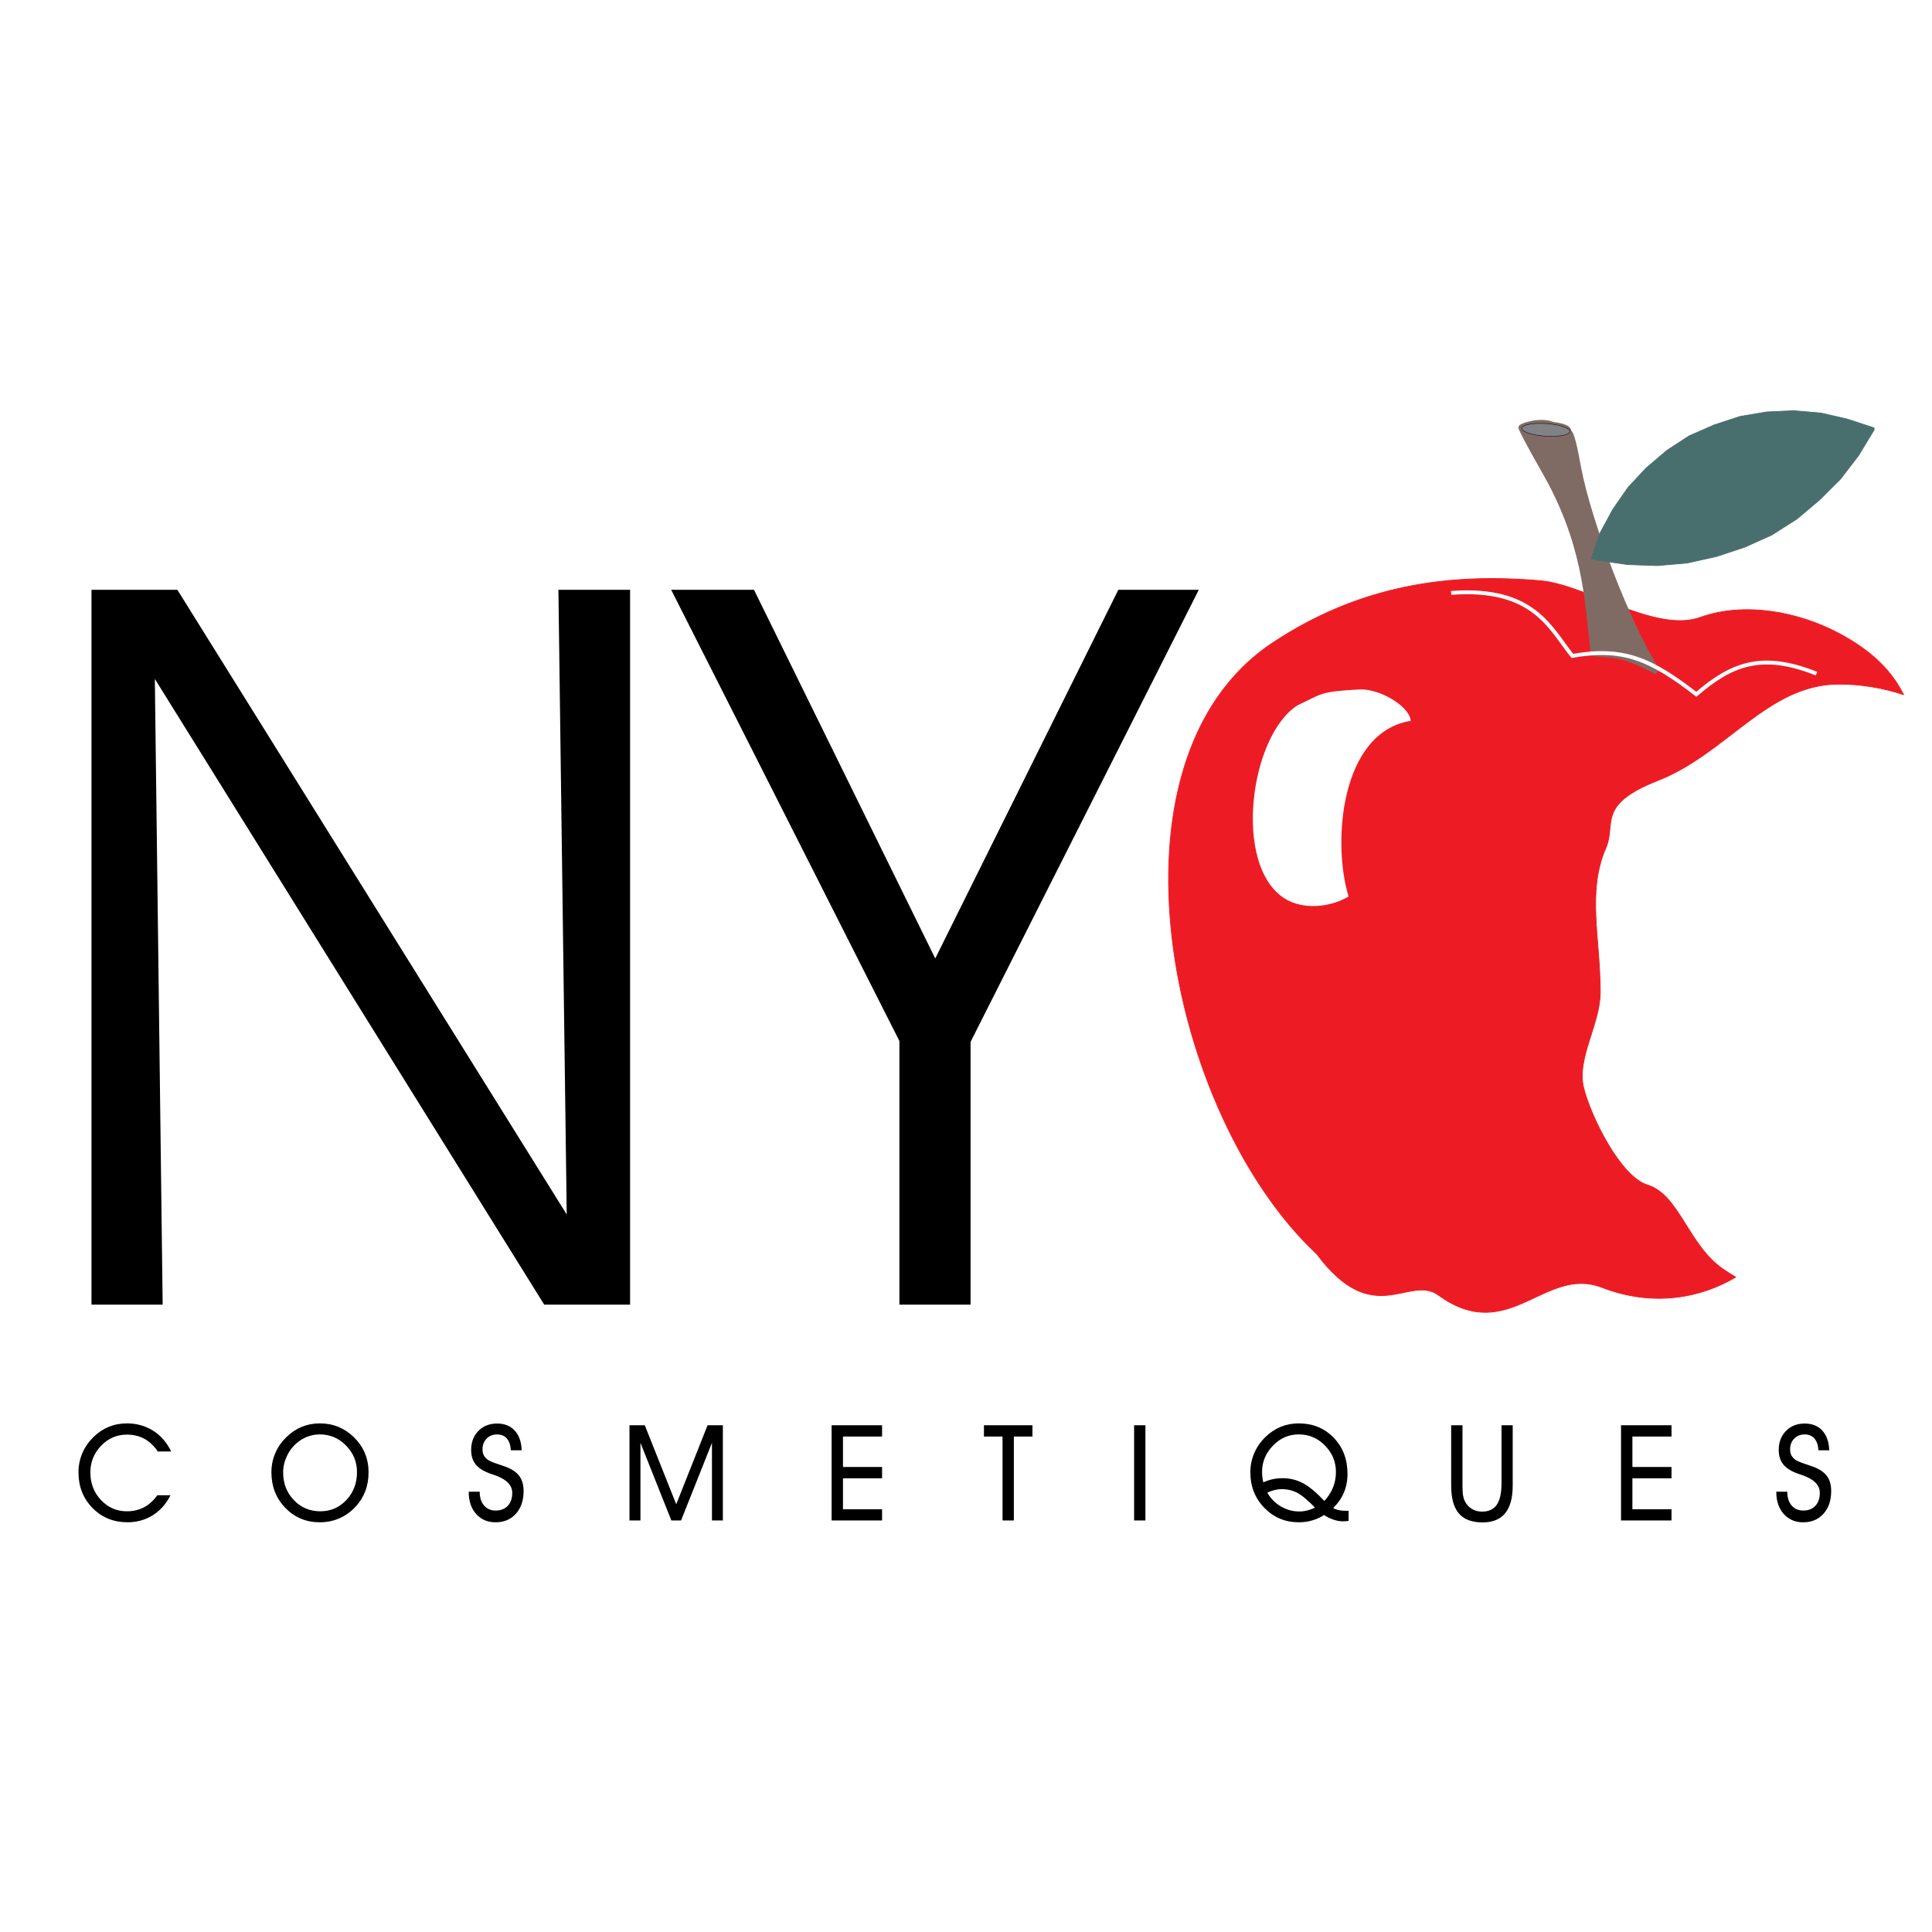 <?xml version="1.0" encoding="utf-8"?>
<!-- Generator: Adobe Illustrator 13.0.0, SVG Export Plug-In . SVG Version: 6.00 Build 14948)  -->
<!DOCTYPE svg PUBLIC "-//W3C//DTD SVG 1.0//EN" "http://www.w3.org/TR/2001/REC-SVG-20010904/DTD/svg10.dtd">
<svg version="1.0" id="Layer_1" xmlns="http://www.w3.org/2000/svg" xmlns:xlink="http://www.w3.org/1999/xlink" x="0px" y="0px"
	 width="192.756px" height="192.756px" viewBox="0 0 192.756 192.756" enable-background="new 0 0 192.756 192.756"
	 xml:space="preserve">
<g>
	<polygon fill-rule="evenodd" clip-rule="evenodd" fill="#FFFFFF" points="0,0 192.756,0 192.756,192.756 0,192.756 0,0 	"/>
	
		<path fill-rule="evenodd" clip-rule="evenodd" fill="#ED1C24" stroke="#ED1C24" stroke-width="0.075" stroke-linecap="round" stroke-linejoin="round" stroke-miterlimit="2.613" d="
		M173.17,127.422c-3.421,2.023-8.145,3.031-13.348,1.023c-5.716-2.207-9.291,5.859-16.301,0.777
		c-2.938-2.139-6.457,3.514-12.137-4.096c-14.948-14-22.019-49.213-4.479-60.945c4.381-2.925,8.838-4.689,13.292-5.614
		s8.977-1.023,13.537-0.625c4.564,0.426,11.452,5.25,15.89,3.657c4.438-1.593,9.796-0.552,13.797,1.566
		c3.406,1.797,5.351,3.841,6.5,6.144c-2.062-0.684-4.226-1.051-6.458-1.051c-7.093,0-11.144,6.906-18.091,9.629
		c-6.123,2.404-4.104,4.317-5.153,6.708c-1.912,4.383-0.558,9.044-0.558,14.384c0,3.201-2.391,6.641-1.66,9.549
		c0.73,2.91,3.679,8.873,6.362,9.695c3.188,0.971,4.077,6.057,7.623,8.447C172.38,126.936,172.774,127.186,173.17,127.422
		L173.17,127.422z"/>
	
		<path fill-rule="evenodd" clip-rule="evenodd" fill="#FFFFFF" stroke="#FFFFFF" stroke-width="0.216" stroke-miterlimit="2.613" d="
		M134.418,89.392c-1.624-5.473-0.749-16.335,6.213-17.563c-0.243-1.382-3.131-3.082-5.107-2.929
		c-3.895,0.211-3.601,0.439-6.016,1.563c-4.694,3.008-6.396,15.806-1.304,19.074C129.978,90.678,132.648,90.431,134.418,89.392
		L134.418,89.392z"/>
	
		<path fill-rule="evenodd" clip-rule="evenodd" fill="#ED1C24" stroke="#ED1C24" stroke-width="1.008" stroke-miterlimit="2.613" d="
		M154.695,62.6c0.479,0.625,1.435,1.886,1.992,2.922c1.196-0.212,3.507-0.704,5.062-0.186c2.085,0.478,3.626,1.129,5.445,2.483
		c1.05,0.81,1.115,0.824,1.939,1.488c0.358-0.066,2.059-1.634,2.736-1.833c0.85-0.558,1.713-1.036,3.771-1.302
		c1.515-0.12,0.797,0.014,2.245-0.093c-3.161-2.231-5.419-1.036-7.956-0.917c-2.417,0.12-3.944-0.093-6.229-0.73
		c-1.115-0.252-2.245-0.81-3.201-1.208c-1.342-0.558-2.178-1.022-3.839-0.97C156.462,62.255,154.975,62.627,154.695,62.6
		L154.695,62.6z"/>
	
		<path fill-rule="evenodd" clip-rule="evenodd" fill="#806B64" stroke="#806B64" stroke-width="0.599" stroke-miterlimit="2.613" d="
		M165.325,66.997c-3.002-4.758-6.839-14.829-7.889-20.38c-0.289-1.675-0.695-3.535-0.929-3.445
		c-0.305,0.116,0.678-0.489-1.567-0.774c-1.23-0.49-2.826,0.029-3.149,0.244c-0.033,0.059,0.79,1.667,2.272,4.259
		c4.076,7.094,4.336,12.582,4.927,18.263C160.806,65.431,161.461,64.951,165.325,66.997L165.325,66.997z"/>
	<path fill="none" stroke="#FFFFFF" stroke-width="0.386" stroke-miterlimit="2.613" d="M144.779,59.155
		c8.287-0.622,9.918,3.592,12.092,6.284c5.068-0.894,7.845,0.322,12.369,3.83c3.461-2.958,6.477-4.272,11.991-2.058"/>
	
		<path fill-rule="evenodd" clip-rule="evenodd" fill="#808285" stroke="#000000" stroke-width="0.042" stroke-miterlimit="2.613" d="
		M154.451,42.273c1.316,0.115,2.287,0.485,2.163,0.824c-0.124,0.339-1.299,0.522-2.614,0.407s-2.287-0.486-2.162-0.825
		C151.962,42.341,153.136,42.158,154.451,42.273L154.451,42.273z"/>
	
		<polygon fill-rule="evenodd" clip-rule="evenodd" fill="#496E6E" stroke="#496E6E" stroke-width="0.072" stroke-miterlimit="2.613" points="
		186.979,42.892 185.444,45.429 183.632,47.792 181.553,49.864 179.302,51.763 176.785,53.371 174.082,54.586 171.26,55.522 
		168.324,56.173 165.343,56.432 162.361,56.326 159.372,55.887 158.755,55.728 158.755,55.728 159.632,53.185 160.906,50.828 
		162.434,48.623 164.227,46.704 166.299,44.937 168.53,43.483 171.021,42.394 173.617,41.543 176.26,41.099 178.963,40.973 
		181.659,41.205 184.282,41.803 186.872,42.653 186.979,42.706 186.979,42.892 	"/>
	<polygon fill-rule="evenodd" clip-rule="evenodd" points="56.656,121.555 55.822,58.952 62.756,58.952 62.756,130.055 
		54.356,130.055 15.335,67.352 16.119,130.055 9.235,130.055 9.235,58.952 17.635,58.952 56.656,121.555 	"/>
	<polygon fill-rule="evenodd" clip-rule="evenodd" points="96.726,103.92 96.726,130.055 89.842,130.055 89.842,103.838 
		67.139,58.952 75.158,58.952 93.309,95.87 111.644,58.952 119.429,58.952 96.726,103.92 	"/>
	<path fill="none" stroke="#000000" stroke-width="0.216" stroke-miterlimit="2.613" d="M56.656,121.555l-0.834-62.603h6.934
		v71.103h-8.4L15.335,67.352l0.784,62.703H9.235V58.952h8.4L56.656,121.555L56.656,121.555z M96.726,103.92v26.135h-6.883v-26.217
		L67.139,58.952h8.019L93.309,95.87l18.334-36.918h7.785L96.726,103.92L96.726,103.92z"/>
	<path fill-rule="evenodd" clip-rule="evenodd" d="M15.811,144.705c-0.416-0.576-0.881-1.002-1.396-1.273
		c-0.514-0.273-1.101-0.408-1.758-0.408c-1.034,0-1.917,0.383-2.65,1.146c-0.733,0.768-1.099,1.676-1.099,2.73
		c0,1.121,0.365,2.068,1.094,2.838c0.729,0.768,1.612,1.152,2.655,1.152c0.642,0,1.223-0.135,1.74-0.402
		c0.518-0.268,0.968-0.668,1.351-1.199h1.083c-0.424,0.791-0.994,1.402-1.708,1.836c-0.714,0.43-1.515,0.645-2.404,0.645
		c-1.364,0-2.502-0.465-3.414-1.396c-0.912-0.928-1.367-2.092-1.367-3.484c0-0.65,0.124-1.268,0.37-1.85
		c0.246-0.584,0.607-1.107,1.083-1.576c0.441-0.441,0.938-0.775,1.488-1.002c0.55-0.229,1.146-0.342,1.788-0.342
		c0.923,0,1.751,0.225,2.489,0.674c0.738,0.451,1.32,1.088,1.749,1.912H15.811L15.811,144.705z"/>
	<path fill-rule="evenodd" clip-rule="evenodd" d="M28.141,146.9c0,1.131,0.368,2.078,1.103,2.844
		c0.735,0.764,1.643,1.146,2.722,1.146c1.053,0,1.943-0.387,2.669-1.158c0.727-0.775,1.09-1.729,1.09-2.857
		c0-1.055-0.374-1.963-1.123-2.727c-0.746-0.764-1.647-1.145-2.702-1.145c-0.429,0-0.842,0.074-1.238,0.221
		c-0.398,0.148-0.763,0.363-1.101,0.648c-0.442,0.371-0.79,0.828-1.042,1.371C28.267,145.783,28.141,146.336,28.141,146.9
		L28.141,146.9z M27.186,146.889c0-0.646,0.124-1.264,0.372-1.85c0.25-0.588,0.609-1.111,1.082-1.576
		c0.455-0.445,0.955-0.779,1.501-1.006c0.546-0.225,1.138-0.338,1.775-0.338c0.648,0,1.251,0.113,1.806,0.342
		c0.555,0.227,1.062,0.564,1.521,1.016c0.472,0.463,0.827,0.98,1.064,1.557c0.237,0.574,0.357,1.191,0.357,1.855
		c0,0.656-0.102,1.262-0.307,1.812c-0.203,0.549-0.509,1.051-0.916,1.5c-0.472,0.52-1.005,0.91-1.602,1.174
		c-0.594,0.262-1.24,0.395-1.937,0.395c-1.333,0-2.454-0.467-3.359-1.404C27.639,149.428,27.186,148.268,27.186,146.889
		L27.186,146.889z"/>
	<path fill-rule="evenodd" clip-rule="evenodd" d="M46.873,148.934h0.879c0.018,0.574,0.181,1.031,0.487,1.371
		c0.309,0.34,0.714,0.51,1.214,0.51c0.54,0,0.968-0.17,1.286-0.506c0.315-0.338,0.474-0.797,0.474-1.375
		c0-0.84-0.65-1.479-1.952-1.906c-0.102-0.035-0.178-0.059-0.229-0.076c-0.681-0.234-1.17-0.531-1.468-0.891
		c-0.3-0.357-0.451-0.826-0.451-1.404c0-0.74,0.231-1.346,0.692-1.816c0.461-0.473,1.058-0.707,1.789-0.707
		c0.696,0,1.249,0.215,1.658,0.643c0.407,0.43,0.636,1.033,0.681,1.811h-0.862c-0.045-0.506-0.198-0.896-0.452-1.17
		s-0.596-0.412-1.025-0.412c-0.459,0-0.835,0.15-1.125,0.451c-0.292,0.299-0.437,0.682-0.437,1.145c0,0.24,0.043,0.449,0.13,0.627
		c0.087,0.176,0.226,0.336,0.417,0.482c0.196,0.143,0.57,0.305,1.123,0.482c0.317,0.104,0.559,0.186,0.727,0.25
		c0.603,0.234,1.038,0.531,1.303,0.895c0.266,0.363,0.398,0.84,0.398,1.432c0,0.9-0.246,1.627-0.735,2.178
		c-0.492,0.551-1.143,0.824-1.954,0.824c-0.757,0-1.371-0.26-1.843-0.781C47.127,150.469,46.886,149.783,46.873,148.934
		L46.873,148.934z"/>
	<polygon fill-rule="evenodd" clip-rule="evenodd" points="62.912,151.586 62.912,142.305 64.257,142.305 67.468,150.373 
		70.669,142.305 72.013,142.305 72.013,151.586 71.141,151.586 71.141,143.387 67.877,151.586 67.055,151.586 63.791,143.387 
		63.791,151.586 62.912,151.586 	"/>
	<polygon fill-rule="evenodd" clip-rule="evenodd" points="83.996,146.467 87.896,146.467 87.896,147.385 83.996,147.385 
		83.996,150.688 87.896,150.688 87.896,151.586 83.078,151.586 83.078,142.305 87.896,142.305 87.896,143.215 83.996,143.215 
		83.996,146.467 	"/>
	<polygon fill-rule="evenodd" clip-rule="evenodd" points="101.043,151.586 100.131,151.586 100.131,143.215 98.275,143.215 
		98.275,142.305 102.898,142.305 102.898,143.215 101.043,143.215 101.043,151.586 	"/>
	<polygon fill-rule="evenodd" clip-rule="evenodd" points="114.17,151.586 113.258,151.586 113.258,142.305 114.17,142.305 
		114.17,151.586 	"/>
	<path fill-rule="evenodd" clip-rule="evenodd" d="M132.833,150.477c0.192,0.127,0.405,0.219,0.643,0.275
		c0.234,0.059,0.518,0.088,0.844,0.088h0.122v0.809c-0.021,0.004-0.048,0.006-0.083,0.006c-0.183,0.014-0.309,0.02-0.376,0.02
		c-0.294,0-0.605-0.057-0.934-0.17c-0.331-0.113-0.642-0.271-0.936-0.48c-0.379,0.246-0.779,0.434-1.201,0.557
		c-0.422,0.127-0.866,0.189-1.329,0.189c-1.325,0-2.443-0.467-3.357-1.404s-1.371-2.098-1.371-3.477c0-0.646,0.124-1.264,0.373-1.85
		c0.25-0.588,0.608-1.111,1.081-1.576c0.454-0.445,0.955-0.779,1.501-1.006c0.546-0.225,1.138-0.338,1.775-0.338
		c1.362,0,2.496,0.463,3.396,1.391c0.9,0.924,1.352,2.104,1.352,3.531c0,0.688-0.124,1.312-0.37,1.877
		C133.717,149.479,133.341,150,132.833,150.477L132.833,150.477z M132.126,149.902c0.411-0.412,0.727-0.877,0.944-1.393
		c0.216-0.516,0.324-1.062,0.324-1.635c0-1.055-0.374-1.963-1.122-2.727c-0.747-0.764-1.647-1.145-2.702-1.145
		c-1.019,0-1.902,0.385-2.644,1.154c-0.744,0.77-1.117,1.666-1.117,2.691c0,0.199,0.014,0.396,0.04,0.596
		c0.023,0.197,0.064,0.398,0.119,0.602c0.333-0.156,0.657-0.273,0.975-0.348c0.32-0.074,0.655-0.111,1.008-0.111
		c0.727,0,1.396,0.166,2.013,0.494C130.577,148.41,131.298,149.018,132.126,149.902L132.126,149.902z M131.38,150.449
		c-0.781-0.816-1.414-1.348-1.895-1.604c-0.483-0.252-1.025-0.379-1.63-0.379c-0.242,0-0.489,0.033-0.742,0.096
		c-0.252,0.064-0.531,0.166-0.831,0.307c0.348,0.639,0.82,1.137,1.419,1.498c0.596,0.361,1.24,0.541,1.934,0.541
		c0.285,0,0.568-0.039,0.854-0.115C130.772,150.717,131.071,150.604,131.38,150.449L131.38,150.449z"/>
	<path fill-rule="evenodd" clip-rule="evenodd" d="M144.892,142.305h0.912v5.869c0,0.455,0.017,0.797,0.054,1.02
		c0.037,0.227,0.096,0.426,0.181,0.6c0.168,0.354,0.409,0.631,0.731,0.828c0.319,0.201,0.683,0.301,1.088,0.301
		c0.7,0,1.218-0.24,1.556-0.719c0.335-0.477,0.502-1.219,0.502-2.221v-5.678h0.899v5.902c0,1.203-0.239,2.1-0.719,2.691
		c-0.477,0.59-1.203,0.885-2.176,0.885c-1.042,0-1.806-0.289-2.295-0.867s-0.733-1.48-0.733-2.709V142.305L144.892,142.305z"/>
	<polygon fill-rule="evenodd" clip-rule="evenodd" points="162.757,146.467 166.658,146.467 166.658,147.385 162.757,147.385 
		162.757,150.688 166.658,150.688 166.658,151.586 161.839,151.586 161.839,142.305 166.658,142.305 166.658,143.215 
		162.757,143.215 162.757,146.467 	"/>
	<path fill-rule="evenodd" clip-rule="evenodd" d="M177.331,148.934h0.879c0.017,0.574,0.181,1.031,0.487,1.371
		c0.309,0.34,0.713,0.51,1.214,0.51c0.539,0,0.968-0.17,1.286-0.506c0.315-0.338,0.474-0.797,0.474-1.375
		c0-0.84-0.65-1.479-1.951-1.906c-0.103-0.035-0.179-0.059-0.229-0.076c-0.682-0.234-1.171-0.531-1.469-0.891
		c-0.3-0.357-0.45-0.826-0.45-1.404c0-0.74,0.23-1.346,0.691-1.816c0.462-0.473,1.058-0.707,1.789-0.707
		c0.696,0,1.249,0.215,1.657,0.643c0.407,0.43,0.636,1.033,0.682,1.811h-0.862c-0.045-0.506-0.197-0.896-0.452-1.17
		s-0.596-0.412-1.024-0.412c-0.459,0-0.836,0.15-1.125,0.451c-0.292,0.299-0.438,0.682-0.438,1.145c0,0.24,0.044,0.449,0.131,0.627
		c0.087,0.176,0.226,0.336,0.417,0.482c0.196,0.143,0.57,0.305,1.123,0.482c0.317,0.104,0.56,0.186,0.727,0.25
		c0.603,0.234,1.038,0.531,1.304,0.895s0.397,0.84,0.397,1.432c0,0.9-0.245,1.627-0.735,2.178c-0.491,0.551-1.142,0.824-1.953,0.824
		c-0.758,0-1.371-0.26-1.843-0.781C177.585,150.469,177.344,149.783,177.331,148.934L177.331,148.934z"/>
	<path fill="none" stroke="#000000" stroke-width="0.216" stroke-miterlimit="2.613" d="M15.811,144.705
		c-0.416-0.576-0.881-1.002-1.396-1.273c-0.514-0.273-1.101-0.408-1.758-0.408c-1.034,0-1.917,0.383-2.65,1.146
		c-0.733,0.768-1.099,1.676-1.099,2.73c0,1.121,0.365,2.068,1.094,2.838c0.729,0.768,1.612,1.152,2.655,1.152
		c0.642,0,1.223-0.135,1.74-0.402c0.518-0.268,0.968-0.668,1.351-1.199h1.083c-0.424,0.791-0.994,1.402-1.708,1.836
		c-0.714,0.43-1.515,0.645-2.404,0.645c-1.364,0-2.502-0.465-3.414-1.396c-0.912-0.928-1.367-2.092-1.367-3.484
		c0-0.65,0.124-1.268,0.37-1.85c0.246-0.584,0.607-1.107,1.083-1.576c0.441-0.441,0.938-0.775,1.488-1.002
		c0.55-0.229,1.146-0.342,1.788-0.342c0.923,0,1.751,0.225,2.489,0.674c0.738,0.451,1.32,1.088,1.749,1.912H15.811L15.811,144.705z
		 M28.141,146.9c0,1.131,0.368,2.078,1.103,2.844c0.735,0.764,1.643,1.146,2.722,1.146c1.053,0,1.943-0.387,2.669-1.158
		c0.727-0.775,1.09-1.729,1.09-2.857c0-1.055-0.374-1.963-1.123-2.727c-0.746-0.764-1.647-1.145-2.702-1.145
		c-0.429,0-0.842,0.074-1.238,0.221c-0.398,0.148-0.763,0.363-1.101,0.648c-0.442,0.371-0.79,0.828-1.042,1.371
		C28.267,145.783,28.141,146.336,28.141,146.9L28.141,146.9z M27.186,146.889c0-0.646,0.124-1.264,0.372-1.85
		c0.25-0.588,0.609-1.111,1.082-1.576c0.455-0.445,0.955-0.779,1.501-1.006c0.546-0.225,1.138-0.338,1.775-0.338
		c0.648,0,1.251,0.113,1.806,0.342c0.555,0.227,1.062,0.564,1.521,1.016c0.472,0.463,0.827,0.98,1.064,1.557
		c0.237,0.574,0.357,1.191,0.357,1.855c0,0.656-0.102,1.262-0.307,1.812c-0.203,0.549-0.509,1.051-0.916,1.5
		c-0.472,0.52-1.005,0.91-1.602,1.174c-0.594,0.262-1.24,0.395-1.937,0.395c-1.333,0-2.454-0.467-3.359-1.404
		C27.639,149.428,27.186,148.268,27.186,146.889L27.186,146.889z M46.873,148.934h0.879c0.018,0.574,0.181,1.031,0.487,1.371
		c0.309,0.34,0.714,0.51,1.214,0.51c0.54,0,0.968-0.17,1.286-0.506c0.315-0.338,0.474-0.797,0.474-1.375
		c0-0.84-0.65-1.479-1.952-1.906c-0.102-0.035-0.178-0.059-0.229-0.076c-0.681-0.234-1.17-0.531-1.468-0.891
		c-0.3-0.357-0.451-0.826-0.451-1.404c0-0.74,0.231-1.346,0.692-1.816c0.461-0.473,1.058-0.707,1.789-0.707
		c0.696,0,1.249,0.215,1.658,0.643c0.407,0.43,0.636,1.033,0.681,1.811h-0.862c-0.045-0.506-0.198-0.896-0.452-1.17
		s-0.596-0.412-1.025-0.412c-0.459,0-0.835,0.15-1.125,0.451c-0.292,0.299-0.437,0.682-0.437,1.145c0,0.24,0.043,0.449,0.13,0.627
		c0.087,0.176,0.226,0.336,0.417,0.482c0.196,0.143,0.57,0.305,1.123,0.482c0.317,0.104,0.559,0.186,0.727,0.25
		c0.603,0.234,1.038,0.531,1.303,0.895c0.266,0.363,0.398,0.84,0.398,1.432c0,0.9-0.246,1.627-0.735,2.178
		c-0.492,0.551-1.143,0.824-1.954,0.824c-0.757,0-1.371-0.26-1.843-0.781C47.127,150.469,46.886,149.783,46.873,148.934
		L46.873,148.934z M62.912,151.586v-9.281h1.345l3.211,8.068l3.201-8.068h1.344v9.281h-0.872v-8.199l-3.264,8.199h-0.823
		l-3.264-8.199v8.199H62.912L62.912,151.586z M83.996,146.467h3.901v0.918h-3.901v3.303h3.901v0.898h-4.819v-9.281h4.819v0.91
		h-3.901V146.467L83.996,146.467z M101.043,151.586h-0.912v-8.371h-1.855v-0.91h4.623v0.91h-1.855V151.586L101.043,151.586z
		 M114.17,151.586h-0.912v-9.281h0.912V151.586L114.17,151.586z M132.833,150.477c0.192,0.127,0.405,0.219,0.643,0.275
		c0.234,0.059,0.518,0.088,0.844,0.088h0.122v0.809c-0.021,0.004-0.048,0.006-0.083,0.006c-0.183,0.014-0.309,0.02-0.376,0.02
		c-0.294,0-0.605-0.057-0.934-0.17c-0.331-0.113-0.642-0.271-0.936-0.48c-0.379,0.246-0.779,0.434-1.201,0.557
		c-0.422,0.127-0.866,0.189-1.329,0.189c-1.325,0-2.443-0.467-3.357-1.404s-1.371-2.098-1.371-3.477c0-0.646,0.124-1.264,0.373-1.85
		c0.25-0.588,0.608-1.111,1.081-1.576c0.454-0.445,0.955-0.779,1.501-1.006c0.546-0.225,1.138-0.338,1.775-0.338
		c1.362,0,2.496,0.463,3.396,1.391c0.9,0.924,1.352,2.104,1.352,3.531c0,0.688-0.124,1.312-0.37,1.877
		C133.717,149.479,133.341,150,132.833,150.477L132.833,150.477z M132.126,149.902c0.411-0.412,0.727-0.877,0.944-1.393
		c0.216-0.516,0.324-1.062,0.324-1.635c0-1.055-0.374-1.963-1.122-2.727c-0.747-0.764-1.647-1.145-2.702-1.145
		c-1.019,0-1.902,0.385-2.644,1.154c-0.744,0.77-1.117,1.666-1.117,2.691c0,0.199,0.014,0.396,0.04,0.596
		c0.023,0.197,0.064,0.398,0.119,0.602c0.333-0.156,0.657-0.273,0.975-0.348c0.32-0.074,0.655-0.111,1.008-0.111
		c0.727,0,1.396,0.166,2.013,0.494C130.577,148.41,131.298,149.018,132.126,149.902L132.126,149.902z M131.38,150.449
		c-0.781-0.816-1.414-1.348-1.895-1.604c-0.483-0.252-1.025-0.379-1.63-0.379c-0.242,0-0.489,0.033-0.742,0.096
		c-0.252,0.064-0.531,0.166-0.831,0.307c0.348,0.639,0.82,1.137,1.419,1.498c0.596,0.361,1.24,0.541,1.934,0.541
		c0.285,0,0.568-0.039,0.854-0.115C130.772,150.717,131.071,150.604,131.38,150.449L131.38,150.449z M144.892,142.305h0.912v5.869
		c0,0.455,0.017,0.797,0.054,1.02c0.037,0.227,0.096,0.426,0.181,0.6c0.168,0.354,0.409,0.631,0.731,0.828
		c0.319,0.201,0.683,0.301,1.088,0.301c0.7,0,1.218-0.24,1.556-0.719c0.335-0.477,0.502-1.219,0.502-2.221v-5.678h0.899v5.902
		c0,1.203-0.239,2.1-0.719,2.691c-0.477,0.59-1.203,0.885-2.176,0.885c-1.042,0-1.806-0.289-2.295-0.867s-0.733-1.48-0.733-2.709
		V142.305L144.892,142.305z M162.757,146.467h3.901v0.918h-3.901v3.303h3.901v0.898h-4.819v-9.281h4.819v0.91h-3.901V146.467
		L162.757,146.467z M177.331,148.934h0.879c0.017,0.574,0.181,1.031,0.487,1.371c0.309,0.34,0.713,0.51,1.214,0.51
		c0.539,0,0.968-0.17,1.286-0.506c0.315-0.338,0.474-0.797,0.474-1.375c0-0.84-0.65-1.479-1.951-1.906
		c-0.103-0.035-0.179-0.059-0.229-0.076c-0.682-0.234-1.171-0.531-1.469-0.891c-0.3-0.357-0.45-0.826-0.45-1.404
		c0-0.74,0.23-1.346,0.691-1.816c0.462-0.473,1.058-0.707,1.789-0.707c0.696,0,1.249,0.215,1.657,0.643
		c0.407,0.43,0.636,1.033,0.682,1.811h-0.862c-0.045-0.506-0.197-0.896-0.452-1.17s-0.596-0.412-1.024-0.412
		c-0.459,0-0.836,0.15-1.125,0.451c-0.292,0.299-0.438,0.682-0.438,1.145c0,0.24,0.044,0.449,0.131,0.627
		c0.087,0.176,0.226,0.336,0.417,0.482c0.196,0.143,0.57,0.305,1.123,0.482c0.317,0.104,0.56,0.186,0.727,0.25
		c0.603,0.234,1.038,0.531,1.304,0.895s0.397,0.84,0.397,1.432c0,0.9-0.245,1.627-0.735,2.178c-0.491,0.551-1.142,0.824-1.953,0.824
		c-0.758,0-1.371-0.26-1.843-0.781C177.585,150.469,177.344,149.783,177.331,148.934L177.331,148.934z"/>
</g>
</svg>
